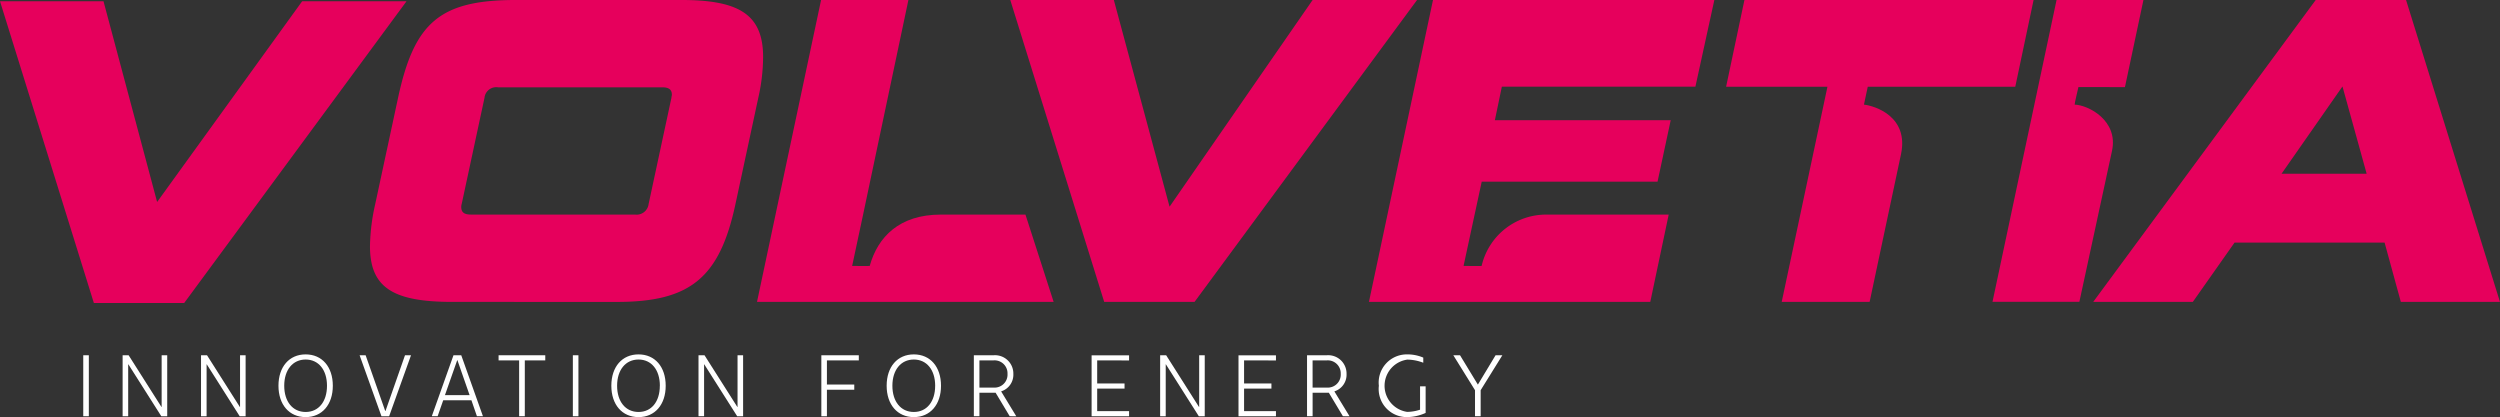 <svg id="logo" xmlns="http://www.w3.org/2000/svg" width="227.758" height="38" viewBox="0 0 227.758 38">
  <rect x="0" y="0" width="227.758" height="38" fill="#333333" stroke="none"/>
  <g id="Warstwa_4" data-name="Warstwa 4" transform="translate(7.585 32.286)">
    <g id="Group_7" data-name="Group 7">
      <g id="Group_6" data-name="Group 6">
        <path id="Path_11" data-name="Path 11" d="M409.651,112.456h.508v5.555h-.508Z" transform="translate(-409.651 -112.377)" fill="#fff"/>
        <path id="Path_12" data-name="Path 12" d="M418.189,112.456v5.555h-.54l-3-4.73h-.016v4.73h-.507v-5.555h.547l2.992,4.714h.016v-4.714Z" transform="translate(-410.54 -112.377)" fill="#fff"/>
        <path id="Path_13" data-name="Path 13" d="M427.1,112.456v5.555h-.54l-3-4.73h-.015v4.73h-.508v-5.555h.547l2.992,4.714h.016v-4.714Z" transform="translate(-412.309 -112.377)" fill="#fff"/>
        <path id="Path_14" data-name="Path 14" d="M431.842,115.214c0-1.722.977-2.857,2.476-2.857s2.476,1.135,2.476,2.857-.983,2.857-2.476,2.857S431.842,116.936,431.842,115.214Zm4.421,0c0-1.445-.77-2.389-1.945-2.389s-1.951.944-1.951,2.389.769,2.389,1.951,2.389S436.263,116.658,436.263,115.214Z" transform="translate(-414.058 -112.357)" fill="#fff"/>
        <path id="Path_15" data-name="Path 15" d="M441.067,112.456h.548l1.786,5.079h.023l1.778-5.079h.547l-1.992,5.555h-.7Z" transform="translate(-415.89 -112.377)" fill="#fff"/>
        <path id="Path_16" data-name="Path 16" d="M452.884,116.559h-2.571l-.508,1.452h-.532l1.976-5.555h.707l1.976,5.555h-.548Zm-.167-.468-1.112-3.19h-.015l-1.12,3.19Z" transform="translate(-417.52 -112.377)" fill="#fff"/>
        <path id="Path_17" data-name="Path 17" d="M461.119,112.924h-1.865v5.087h-.516v-5.087h-1.873v-.468h4.254Z" transform="translate(-419.028 -112.377)" fill="#fff"/>
        <path id="Path_18" data-name="Path 18" d="M465.308,112.456h.508v5.555h-.508Z" transform="translate(-420.704 -112.377)" fill="#fff"/>
        <path id="Path_19" data-name="Path 19" d="M469.683,115.214c0-1.722.976-2.857,2.476-2.857s2.476,1.135,2.476,2.857-.985,2.857-2.476,2.857S469.683,116.936,469.683,115.214Zm4.421,0c0-1.445-.77-2.389-1.944-2.389s-1.952.944-1.952,2.389.769,2.389,1.952,2.389S474.1,116.658,474.1,115.214Z" transform="translate(-421.573 -112.357)" fill="#fff"/>
        <path id="Path_20" data-name="Path 20" d="M483.655,112.456v5.555h-.54l-3-4.73H480.1v4.73h-.508v-5.555h.547l2.992,4.714h.017v-4.714Z" transform="translate(-423.541 -112.377)" fill="#fff"/>
        <path id="Path_21" data-name="Path 21" d="M494.065,112.924v2.2h2.492v.475h-2.492v2.413h-.508v-5.555h3.413v.468Z" transform="translate(-426.315 -112.377)" fill="#fff"/>
        <path id="Path_22" data-name="Path 22" d="M500.981,115.214c0-1.722.976-2.857,2.476-2.857s2.476,1.135,2.476,2.857-.985,2.857-2.476,2.857S500.981,116.936,500.981,115.214Zm4.42,0c0-1.445-.77-2.389-1.944-2.389s-1.953.944-1.953,2.389.77,2.389,1.953,2.389S505.4,116.658,505.4,115.214Z" transform="translate(-427.789 -112.357)" fill="#fff"/>
        <path id="Path_23" data-name="Path 23" d="M514.159,118.011l-1.285-2.143H511.4v2.143h-.508v-5.555h1.8a1.672,1.672,0,0,1,1.8,1.706,1.59,1.59,0,0,1-1.1,1.58l-.008.016,1.373,2.254Zm-.2-3.849a1.181,1.181,0,0,0-1.277-1.238H511.4V115.4h1.285A1.181,1.181,0,0,0,513.96,114.162Z" transform="translate(-429.757 -112.377)" fill="#fff"/>
        <path id="Path_24" data-name="Path 24" d="M524.789,112.924v2.1h2.492v.468h-2.492v2.056h2.905v.468h-3.413v-5.555h3.413v.468Z" transform="translate(-432.417 -112.377)" fill="#fff"/>
        <path id="Path_25" data-name="Path 25" d="M536.134,112.456v5.555h-.539l-3-4.73h-.015v4.73h-.508v-5.555h.548l2.992,4.714h.015v-4.714Z" transform="translate(-433.964 -112.377)" fill="#fff"/>
        <path id="Path_26" data-name="Path 26" d="M541.487,112.924v2.1h2.492v.468h-2.492v2.056h2.905v.468h-3.413v-5.555h3.413v.468Z" transform="translate(-435.733 -112.377)" fill="#fff"/>
        <path id="Path_27" data-name="Path 27" d="M552.039,118.011l-1.285-2.143h-1.476v2.143h-.508v-5.555h1.8a1.672,1.672,0,0,1,1.8,1.706,1.59,1.59,0,0,1-1.095,1.58l-.009.016,1.374,2.254Zm-.2-3.849a1.182,1.182,0,0,0-1.278-1.238h-1.285V115.4h1.285A1.182,1.182,0,0,0,551.841,114.162Z" transform="translate(-437.28 -112.377)" fill="#fff"/>
        <path id="Path_28" data-name="Path 28" d="M556.935,115.214a2.562,2.562,0,0,1,2.563-2.857,3.673,3.673,0,0,1,1.484.293v.468a4.157,4.157,0,0,0-1.452-.285,2.405,2.405,0,0,0-.016,4.762,3.868,3.868,0,0,0,1.175-.2V115.27h.508v2.42a4.275,4.275,0,0,1-1.706.381A2.56,2.56,0,0,1,556.935,115.214Z" transform="translate(-438.902 -112.357)" fill="#fff"/>
        <path id="Path_29" data-name="Path 29" d="M567.89,115.638v2.373h-.515v-2.373l-1.976-3.182h.611l1.626,2.674,1.612-2.674h.619Z" transform="translate(-440.582 -112.377)" fill="#fff"/>
      </g>
    </g>
  </g>
  <g id="Warstwa_1" data-name="Warstwa 1">
    <g id="Group_8" data-name="Group 8">
      <path id="Path_30" data-name="Path 30" d="M449.72,99.573c-5.4,0-7.475-1.319-7.475-5.077a18.539,18.539,0,0,1,.479-3.838l2.079-9.674c1.479-6.876,3.8-8.915,10.753-8.915h15.03c5.237,0,7.475,1.28,7.475,5.2a17.188,17.188,0,0,1-.44,3.718l-2.079,9.674c-1.439,6.716-4.117,8.915-10.793,8.915Zm19.988-18.588c0-.12.04-.2.04-.28,0-.48-.28-.68-.88-.68h-14.95a1.075,1.075,0,0,0-1.24.959L450.6,90.658a.8.8,0,0,0-.039.28c0,.48.28.68.879.68H466.39a1.1,1.1,0,0,0,1.239-.959Z" transform="translate(-408.539 -72.07)" fill="#e6005c"/>
      <path id="Path_31" data-name="Path 31" d="M666.169,99.573l-1.479-5.4H651.018l-3.8,5.4h-9.074l20.267-27.5h8.234l8.555,27.5Zm-5.317-19.628L655.3,87.9h7.755Z" transform="translate(-447.445 -72.07)" fill="#e6005c"/>
      <path id="Path_32" data-name="Path 32" d="M408.737,99.7l-8.551-27.489h9.429L414.5,90.5l13.213-18.288h9.509L416.967,99.7Z" transform="translate(-400.186 -72.098)" fill="#e6005c"/>
      <path id="Path_33" data-name="Path 33" d="M502.984,91.62c-3.763,0-5.734,2.025-6.473,4.674-.02.026-1.6,0-1.6,0l1.006-4.715,4.118-19.508h-7.955l-5.837,27.5h27.023L510.7,91.62Z" transform="translate(-417.277 -72.07)" fill="#e6005c"/>
      <path id="Path_34" data-name="Path 34" d="M542.578,72.07,529.546,90.9,524.469,72.07h-9.434l8.555,27.5h8.235l20.267-27.5Z" transform="translate(-422.995 -72.07)" fill="#e6005c"/>
      <path id="Path_35" data-name="Path 35" d="M634.177,81.6c-.03-.014.346-1.6.346-1.6l4.235.008,0,.01,1.688-7.951h-7.915l-5.837,27.5h7.915l2.974-13.758C638.172,83.059,635.447,81.647,634.177,81.6Z" transform="translate(-445.171 -72.07)" fill="#e6005c"/>
      <path id="Path_36" data-name="Path 36" d="M555.808,99.573h25.631l1.678-7.953H571.963a6.028,6.028,0,0,0-5.889,4.674c-.021.026-1.646,0-1.646,0l1.654-7.674H582.1l1.2-5.6H567.281l.636-3.054H585.55l1.726-7.9H561.645Z" transform="translate(-431.093 -72.07)" fill="#e6005c"/>
      <path id="Path_37" data-name="Path 37" d="M608.968,81.6l.347-1.63h13.439l1.668-7.9H598.079l-1.669,7.9h9.233l-4.167,19.6h8.009l2.857-13.444C613.071,82.7,610,81.724,608.968,81.6Z" transform="translate(-439.156 -72.07)" fill="#e6005c"/>
    </g>
  </g>
</svg>
